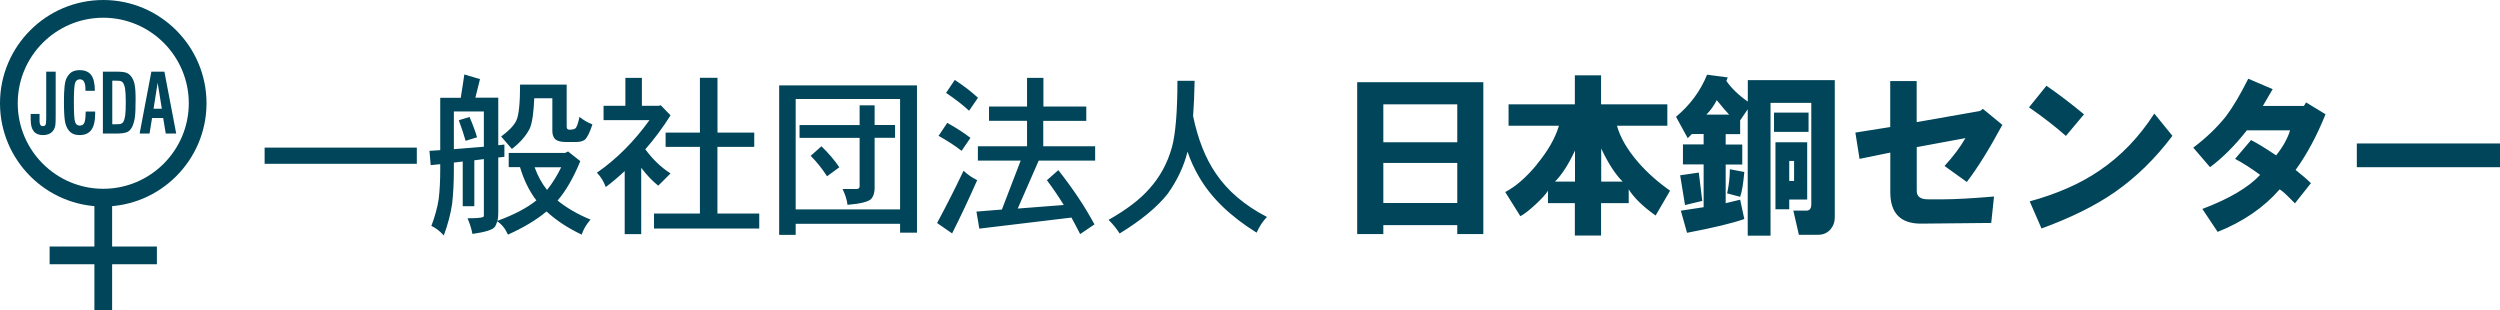 <?xml version="1.0" encoding="UTF-8"?><svg id="_レイヤー_1" xmlns="http://www.w3.org/2000/svg" viewBox="0 0 330 40.93"><defs><style>.cls-1{fill:#00455a;stroke-width:0px;}</style></defs><path class="cls-1" d="M154.68,19.49c-.59,2.09-1.58,3.89-2.97,5.43-1.22,1.4-3.01,2.76-5.38,4.1.6.6,1.09,1.2,1.46,1.8,2.85-1.74,4.98-3.5,6.37-5.27,1.26-1.79,2.12-3.63,2.59-5.52v-.02c.39,1.16.89,2.26,1.51,3.31,1.58,2.75,4.11,5.21,7.61,7.39.39-.86.85-1.55,1.37-2.07-2.96-1.53-5.22-3.46-6.78-5.79-1.35-1.98-2.34-4.49-2.97-7.52.1-1.35.17-2.91.2-4.66h-2.27c0,4.1-.25,7.04-.74,8.83M137.73,14.06v-3.78h-2.16v3.78h-5.02v1.89h5.02v3.36h-6.49v1.89h5.65l-2.48,6.46-3.36.27.38,2.25,12.16-1.46c.39.7.77,1.43,1.15,2.18l1.89-1.28c-1.25-2.33-2.84-4.71-4.77-7.16l-1.51,1.33c.77,1.02,1.51,2.11,2.23,3.27l-6.08.47,2.77-6.33h7.45v-1.89h-6.85v-3.36h5.68v-1.89h-5.68ZM123.7,29.44l1.98,1.37c1.17-2.33,2.27-4.67,3.31-7.03-.63-.3-1.23-.71-1.8-1.24-1.1,2.31-2.26,4.61-3.49,6.89M123.89,17.93c1.23.69,2.24,1.35,3.04,1.98l1.17-1.71c-.8-.63-1.82-1.29-3.06-1.98l-1.15,1.71ZM124.88,12.26c1.23.83,2.24,1.61,3.04,2.36l1.17-1.71c-.8-.75-1.81-1.54-3.06-2.36l-1.15,1.71ZM107.01,20.57c.8.8,1.52,1.7,2.16,2.7l1.62-1.19c-.62-.92-1.4-1.84-2.36-2.77l-1.42,1.26ZM115.45,16.51v-2.61h-1.98v2.61h-7.93v1.69h7.93v6.39c0,.24-.14.36-.43.36h-1.82c.37.78.59,1.48.65,2.09,1.75-.15,2.81-.42,3.15-.81.26-.3.4-.73.43-1.28v-6.76h2.7v-1.69h-2.7ZM105.03,13.07h13.78v14.57h-13.78v-14.57ZM102.85,11.27v19.73h2.18v-1.46h13.78v1.17h2.23V11.27h-18.19ZM94.71,17.5v-7.23h-2.32v7.23h-4.53v1.89h4.53v8.8h-6.06v1.98h13.89v-1.98h-5.52v-8.8h4.86v-1.89h-4.86ZM82.55,13.97h-2.88v1.89h6.06c-2.03,2.82-4.34,5.14-6.94,6.94.5.5.89,1.13,1.17,1.89.86-.64,1.69-1.35,2.5-2.11v8.33h2.18v-8.76c.77,1.01,1.52,1.79,2.25,2.36l1.62-1.62c-1.23-.78-2.34-1.84-3.33-3.18,1.16-1.32,2.27-2.81,3.33-4.48l-1.28-1.33-.34.07h-2.16v-3.69h-2.18v3.69ZM68.15,15.93c-.33.66-1,1.36-2,2.09l1.42,1.64c1.13-.87,1.92-1.79,2.39-2.77.3-.75.49-2.06.56-3.92h2.39v4.35c0,.45.13.8.38,1.06.3.24.74.36,1.31.36h1.53c.42,0,.77-.1,1.06-.29.33-.3.67-.98,1.01-2.03-.59-.22-1.16-.55-1.71-.99-.18.89-.37,1.4-.56,1.53-.13.1-.4.16-.79.16-.23,0-.34-.14-.34-.43v-5.52h-6.15c0,2.49-.17,4.08-.5,4.75M60.56,15.86c.38,1.04.68,1.95.9,2.73l1.51-.47c-.26-.87-.59-1.76-.99-2.68l-1.42.43ZM59.91,14.71h3.96v4.66c-1.25.1-2.57.21-3.96.32v-4.98ZM74.08,22.08c-.57,1.16-1.19,2.15-1.87,2.99-.68-.84-1.22-1.84-1.64-2.99h3.51ZM60.81,12.91h-2.7v6.91c-.45.03-.92.06-1.42.09l.16,1.89,1.26-.13v.79c0,1.43-.07,2.69-.2,3.8-.17,1.11-.49,2.3-.97,3.56.57.26,1.12.68,1.64,1.26.54-1.47.91-2.86,1.1-4.17.15-1.31.23-2.79.23-4.46v-.99l1.17-.14v5.9h1.53v-6.06l1.26-.16v7.52c0,.2-.66.29-1.98.29h-.18c.3.69.52,1.38.65,2.07,1.67-.24,2.64-.54,2.93-.9.15-.2.26-.45.34-.77.6.39,1.07.98,1.42,1.76,2.07-.93,3.77-1.95,5.09-3.06,1.26,1.17,2.81,2.19,4.64,3.06.24-.72.63-1.38,1.17-1.98-1.71-.71-3.16-1.55-4.35-2.52,1.11-1.29,2.11-3.03,3-5.2l-1.62-1.28-.38.2h-7.45v1.87h1.49c.5,1.69,1.22,3.16,2.16,4.39-1.22.99-2.93,1.89-5.14,2.7.08-.3.11-.65.11-1.06v-7.3l.81-.09v-1.62c-.24.03-.51.06-.81.09v-6.28h-3.02l.61-2.45-2.07-.61c-.14.96-.29,1.98-.47,3.06M34.93,21.62h20.09v-2.14h-20.09v2.14Z"/><path class="cls-1" d="M13.63,27.26C6.12,27.26,0,21.15,0,13.63S6.12,0,13.63,0s13.63,6.12,13.63,13.63-6.12,13.63-13.63,13.63ZM13.63,2.34C7.4,2.34,2.34,7.4,2.34,13.63s5.07,11.29,11.29,11.29,11.29-5.07,11.29-11.29S19.86,2.34,13.63,2.34Z"/><path class="cls-1" d="M19.74,17.63l.33-2.05h1.47l.34,2.05h1.38l-1.56-8.17h-1.72l-1.55,8.17h1.31ZM20.81,10.92l.55,3.43h-1.09l.54-3.43ZM15.33,17.63c.69,0,1.18-.07,1.46-.2.28-.13.5-.37.66-.7.16-.34.28-.74.35-1.22.07-.48.1-1.3.1-2.46,0-.9-.05-1.56-.15-1.99-.1-.43-.27-.78-.51-1.06-.16-.19-.36-.33-.61-.41-.25-.08-.58-.13-1-.13h-2.05v8.17h1.76ZM14.82,10.65h.55c.25,0,.43.02.55.05.12.04.21.1.29.19.14.18.24.46.3.82.06.36.09.94.09,1.73s-.02,1.41-.07,1.77c-.05.37-.13.66-.25.87-.07.12-.16.2-.28.25-.12.05-.32.07-.61.07h-.57v-5.77ZM11.3,14.83c0,.67-.06,1.13-.17,1.38-.11.25-.31.37-.6.37-.31,0-.51-.16-.62-.48-.11-.32-.16-1.21-.16-2.69,0-1.36.06-2.19.17-2.49.11-.3.32-.45.63-.45.25,0,.43.11.55.33.12.22.18.55.18.99v.2h1.24c0-.95-.16-1.65-.48-2.08-.32-.43-.82-.65-1.52-.65-.42,0-.77.08-1.05.25-.27.17-.5.44-.69.82-.12.24-.21.61-.26,1.11-.06.5-.08,1.17-.08,2.01,0,1.23.05,2.09.14,2.59.09.5.26.88.49,1.17.17.21.37.37.61.47.23.1.51.15.84.15.69,0,1.2-.23,1.54-.69.33-.46.5-1.16.5-2.1,0-.04,0-.09,0-.16,0-.07,0-.12,0-.16h-1.24v.11ZM4.06,15.88c0,.64.13,1.13.4,1.46.27.33.67.49,1.2.49.4,0,.73-.08.98-.24.26-.16.45-.4.58-.73.05-.12.08-.29.1-.49.02-.2.03-.59.03-1.16v-5.75h-1.25v6.16c0,.45-.03.73-.09.85-.06.12-.17.18-.34.18-.15,0-.26-.05-.34-.16-.07-.11-.11-.27-.11-.48v-.97h-1.17v.83Z"/><rect class="cls-1" x="6.55" y="32.54" width="14.16" height="2.34"/><rect class="cls-1" x="12.46" y="26.77" width="2.34" height="14.16"/><path class="cls-1" d="M311.1,22.07h18.9v-3.13h-18.9v3.13ZM291.72,22.07c1.65-1.22,3.28-2.85,4.87-4.87h5.7c-.31,1.04-.92,2.15-1.84,3.31-1.47-.98-2.57-1.65-3.31-2.02l-2.11,2.48c1.04.55,2.14,1.26,3.31,2.11-1.53,1.65-4.07,3.16-7.63,4.5l2.02,3.03c3.37-1.35,6.1-3.22,8.18-5.61.31.18.64.46,1.01.83.31.31.64.64,1.01,1.01l2.11-2.66c-.49-.49-1.17-1.07-2.02-1.75,1.47-2.02,2.79-4.47,3.95-7.35l-2.57-1.56-.28.46h-5.42c.61-1.04,1.04-1.78,1.29-2.21l-3.22-1.38c-1.04,2.08-2.02,3.74-2.94,4.96-1.17,1.47-2.61,2.85-4.32,4.14l2.21,2.57ZM269.48,30.16c3.86-1.41,7.08-3,9.65-4.78,2.82-1.96,5.36-4.44,7.63-7.45l-2.39-2.94c-2.02,3.13-4.44,5.64-7.26,7.54-2.51,1.72-5.58,3.06-9.19,4.05l1.56,3.58ZM272.7,17.94l2.39-2.85c-1.78-1.47-3.43-2.72-4.96-3.77l-2.3,2.85c1.78,1.23,3.4,2.48,4.87,3.77M245.47,20.97l4.05-.83v5.24c0,2.76,1.35,4.14,4.04,4.14l9.28-.09.37-3.49c-2.94.25-5.18.37-6.71.37h-2.02c-.98,0-1.47-.37-1.47-1.1v-5.79l6.43-1.19c-.67,1.17-1.59,2.39-2.76,3.68l2.94,2.11c1.41-1.84,2.97-4.35,4.69-7.54l-2.57-2.11-.37.28-8.37,1.47v-5.42h-3.49v6.07l-4.6.73.55,3.49ZM236.18,21.24h.64v2.64h-.64v-2.64ZM234.36,27.62h1.82v-1.28h2.37v-7.56h-4.19v8.84ZM238.73,14.86h-4.56v2.55h4.56v-2.55ZM227.97,25.52l1.73.46c.24-.67.42-1.76.55-3.28l-1.91-.36c0,1.03-.12,2.1-.36,3.19M226.61,13.22c.79.97,1.34,1.61,1.64,1.91h-3.01c.55-.55,1-1.18,1.37-1.91M222.42,27.07l2.28-.55-.46-3.74-2.46.36.64,3.92ZM221.23,15.41l1.55,2.83.55-.55h1.55v1.37h-2.73v2.64h2.73v5.65l-3.01.46.82,2.92c3.52-.67,6.04-1.28,7.56-1.82l-.55-2.55-1.91.46v-5.1h2.19v-2.64h-2.19v-1.37h1.91v-1.82l1-1.46v16.68h3.01V13.58h5.38v13.4c0,.61-.27.88-.82.82h-1.55l.73,3.19h2.55c.67,0,1.21-.24,1.64-.73.36-.43.55-.94.55-1.55V10.58h-11.48v2.83c-1.22-.85-2.16-1.76-2.83-2.73l.18-.46-2.73-.36c-.85,2.13-2.22,3.98-4.1,5.56M211.36,19.6c.91,1.94,1.85,3.4,2.83,4.37h-2.83v-4.37ZM207.9,19.87v4.1h-2.64c.91-.91,1.79-2.28,2.64-4.1M202.88,21.7c-1.4,1.7-2.8,2.92-4.19,3.65l2,3.19c.55-.3,1.21-.82,2-1.55.85-.79,1.4-1.4,1.64-1.82v1.64h3.55v4.28h3.46v-4.28h3.65v-1.82c.67,1.09,1.85,2.25,3.55,3.46l1.91-3.28c-1.64-1.15-3.07-2.43-4.28-3.83-1.4-1.64-2.31-3.22-2.73-4.74h6.65v-2.83h-8.75v-3.83h-3.46v3.83h-8.75v2.83h6.65c-.49,1.64-1.46,3.34-2.92,5.1M182.6,13.77h9.76v5.01h-9.76v-5.01ZM182.6,21.51h9.76v5.29h-9.76v-5.29ZM182.6,30.9v-1.18h9.76v1.18h3.44V10.85h-16.65v20.05h3.44Z"/></svg>